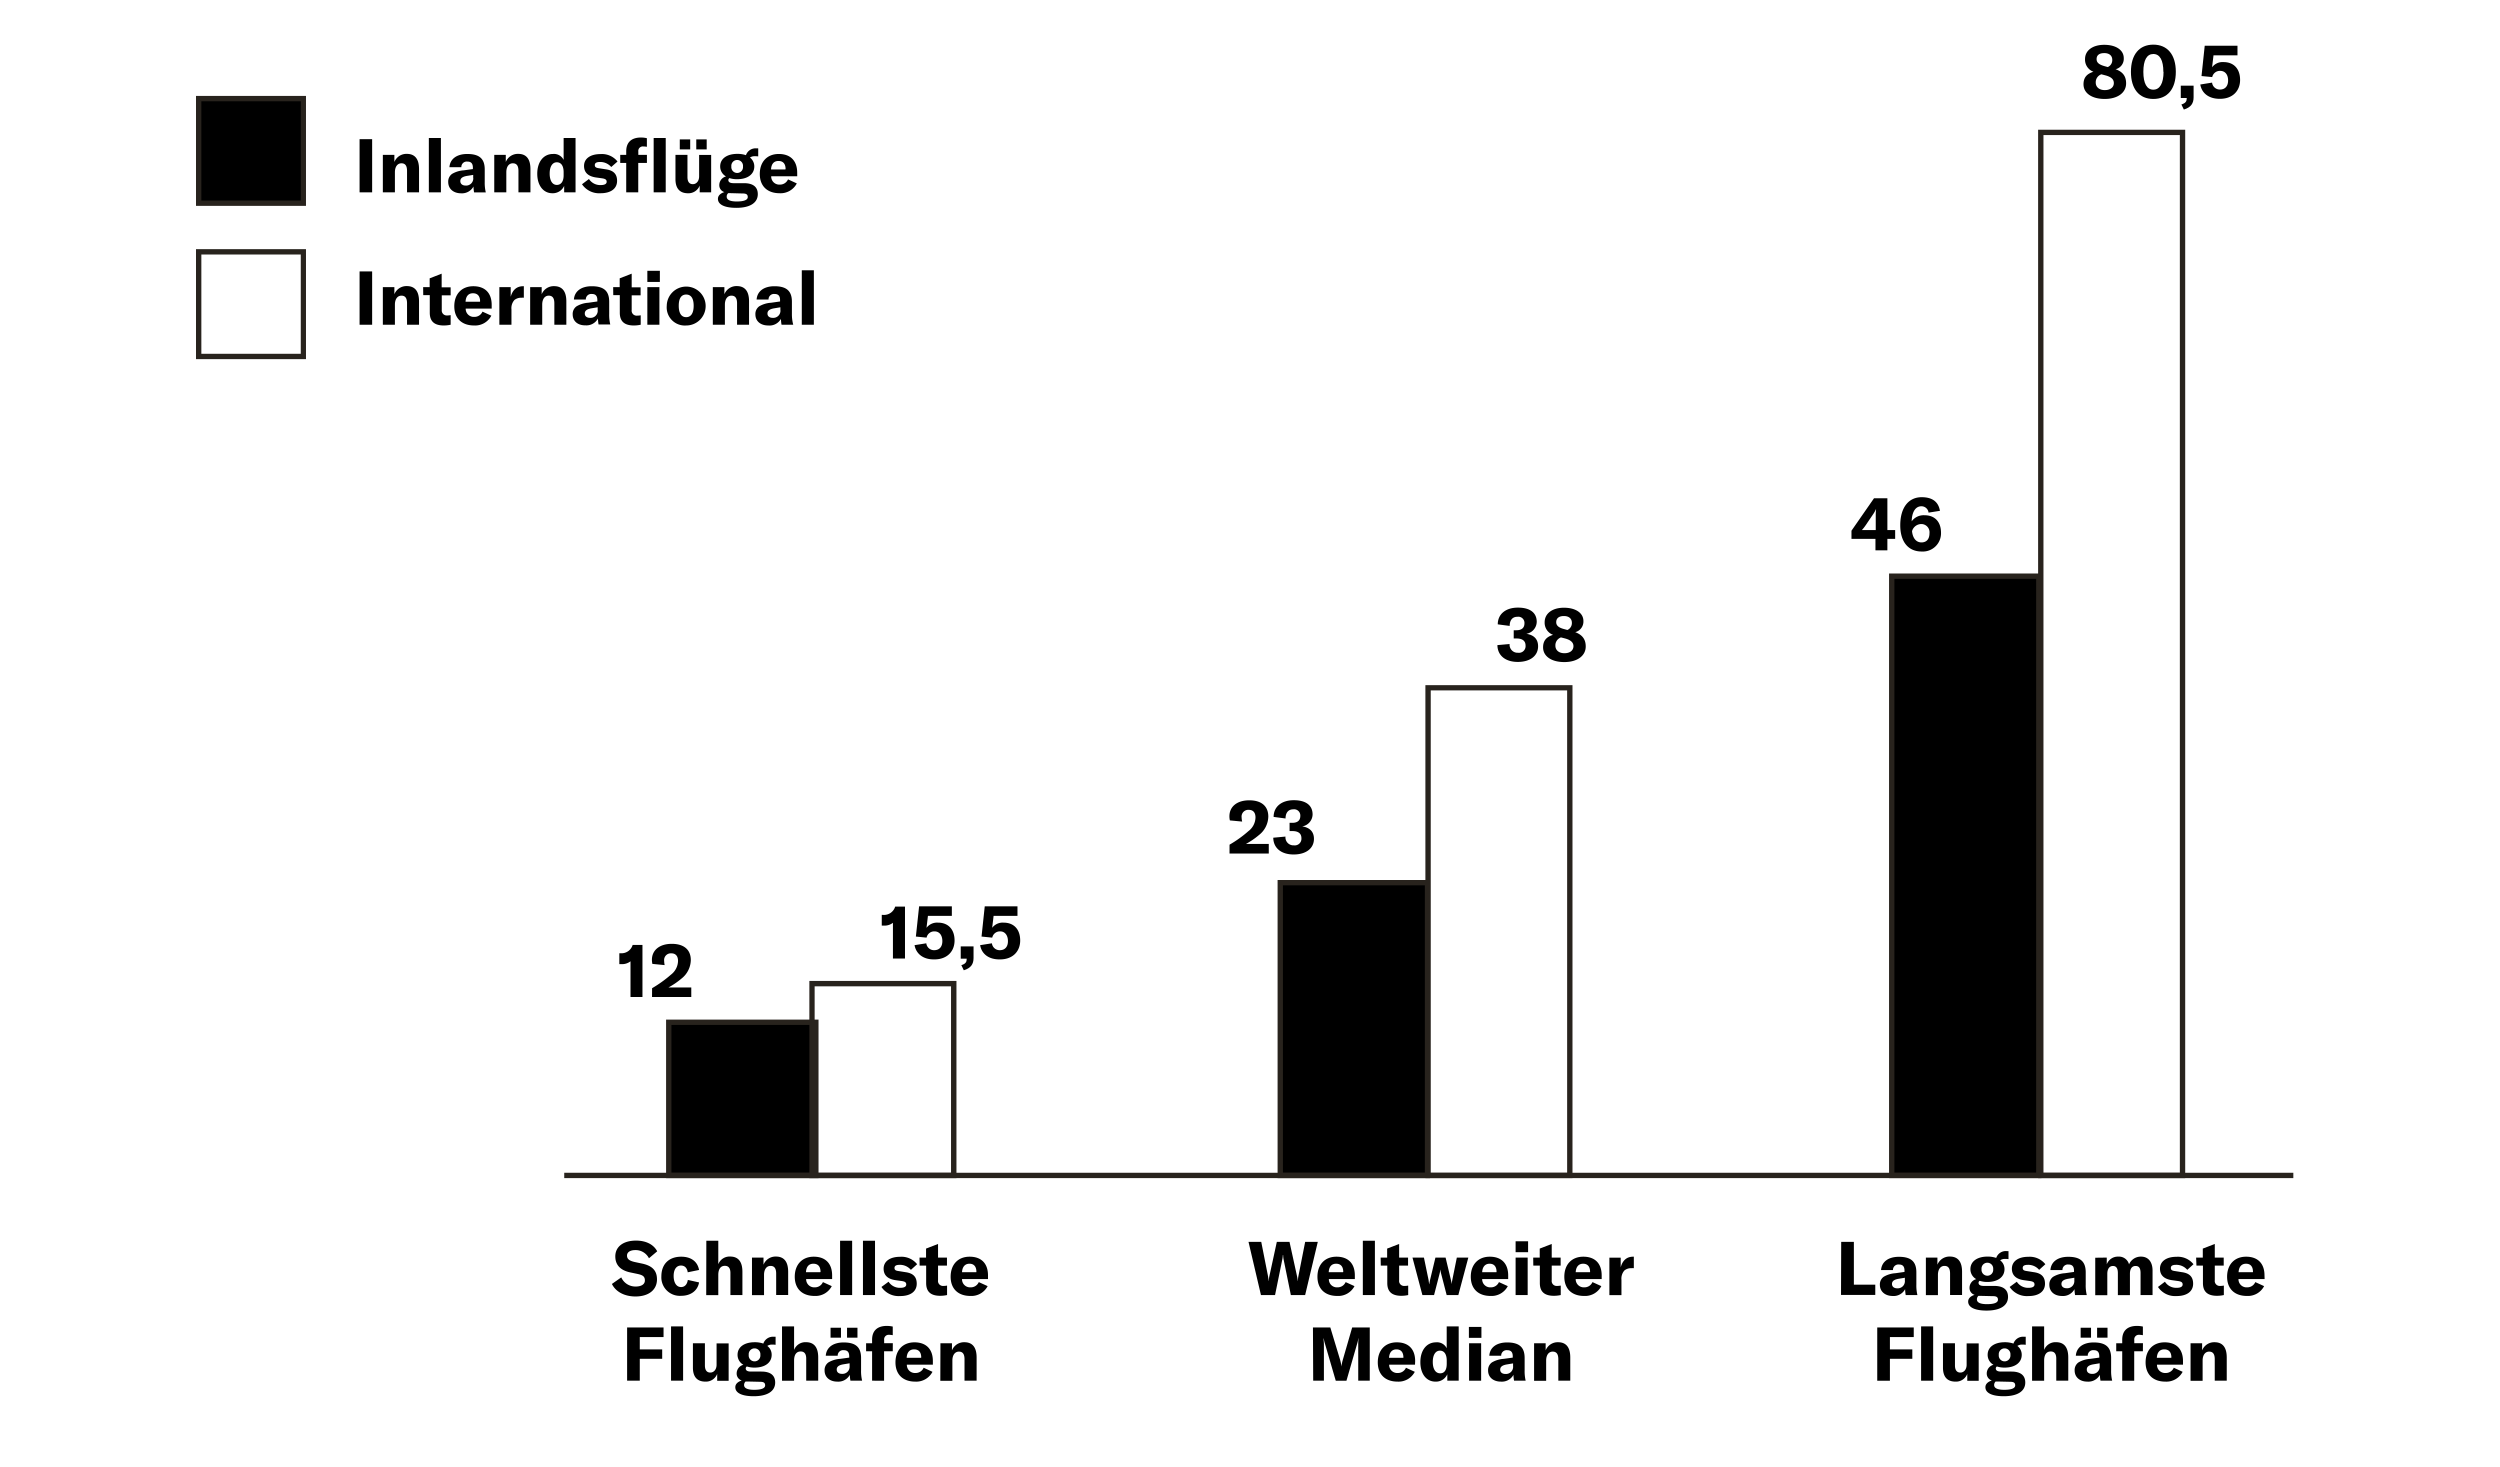 <?xml version="1.0"?>
<svg xmlns="http://www.w3.org/2000/svg" id="Ebene_1" data-name="Ebene 1" viewBox="0 0 700 411" width="600" height="352"><defs><style>.cls-1{fill:#28231d;}</style></defs><title>chart-blacklane-1</title><rect x="187.12" y="286.47" width="41.22" height="42.92"/><path class="cls-1" d="M229.09,330.14H186.37V285.72h42.72Zm-41.22-1.5h39.72V287.22H187.87Z"/><path class="cls-1" d="M267.74,330.14H226.52V274.89h41.22ZM228,328.64h38.22V276.39H228Z"/><path class="cls-1" d="M440.37,330.14H399.15V192h41.22Zm-39.72-1.5h38.22V193.47H400.65Z"/><rect x="358.48" y="247.35" width="41.22" height="82.04"/><path class="cls-1" d="M400.45,330.14H357.73V246.6h42.72Zm-41.22-1.5H399V248.1H359.23Z"/><rect x="529.83" y="161.46" width="41.22" height="167.93"/><path class="cls-1" d="M571.8,330.14H529.08V160.71H571.8Zm-41.22-1.5H570.3V162.21H530.58Z"/><path class="cls-1" d="M612.07,330.14H570.85V36.35h41.22Zm-39.72-1.5h38.22V37.85H572.35Z"/><path d="M176.4,269.38a3.84,3.84,0,0,1-2.54.8h-.59v-3.05h.4A3.25,3.25,0,0,0,177,264.8h2.75v14.59H176.4Z"/><path d="M182.45,276.92a34.4,34.4,0,0,0,5.27-3.78,5,5,0,0,0,2-3.85c0-1.38-.67-2.14-1.89-2.14a1.88,1.88,0,0,0-2,2.1,6.92,6.92,0,0,0,.14,1.2l-3.44-.34a5.52,5.52,0,0,1-.13-1.13c0-2.73,2.15-4.49,5.57-4.49s5.33,1.66,5.33,4.55a6.77,6.77,0,0,1-2.62,5.19,21.65,21.65,0,0,1-3.64,2.48h6.39v2.68h-11Z"/><path d="M344.27,236.7a32.19,32.19,0,0,0,5.27-3.78,4.94,4.94,0,0,0,2-3.84c0-1.39-.67-2.14-1.89-2.14a1.88,1.88,0,0,0-2,2.1,7,7,0,0,0,.15,1.19l-3.44-.33a5,5,0,0,1-.13-1.14c0-2.73,2.14-4.49,5.57-4.49s5.33,1.66,5.33,4.56a6.73,6.73,0,0,1-2.63,5.18,21.13,21.13,0,0,1-3.63,2.48h6.39v2.69h-11Z"/><path d="M356.52,234.75l3.42-.32a2.24,2.24,0,0,0,2.35,2.46,1.87,1.87,0,0,0,2.12-2c0-1.28-.82-2-2.52-2h-.8v-2.31h.76c1.49,0,2.25-.69,2.25-1.93a1.74,1.74,0,0,0-2-1.85c-1.36,0-2.14.95-2.14,2.56l-3.34-.44c0-2.85,2.21-4.68,5.65-4.68s5.27,1.47,5.27,4a3.47,3.47,0,0,1-2.92,3.34c2.14.31,3.3,1.51,3.3,3.48,0,2.69-2.23,4.39-5.69,4.39S356.56,237.67,356.52,234.75Z"/><path d="M528.61,151v3.22h-3.34V151h-6.72v-2.28l6.32-9.1h3.74v8.91h2.18V151Zm-3.17-8.29h-.05a8.14,8.14,0,0,1-.84,1.49l-2.08,3.07a11.33,11.33,0,0,1-1,1.26h3.88v-4.2A15.18,15.18,0,0,1,525.44,142.73Z"/><path d="M543.64,149.28a5.11,5.11,0,0,1-5.42,5.27c-3.75,0-6-2.71-6-7.35,0-4.91,2.29-7.87,6-7.87,3,0,4.7,1.3,5.12,3.82l-3.19.5a2,2,0,0,0-2-1.78c-1.65,0-2.66,1.57-2.73,4.22a4.13,4.13,0,0,1,3.64-1.7C541.92,144.39,543.64,146.26,543.64,149.28Zm-3.23.15a2.31,2.31,0,0,0-2.29-2.58,2.73,2.73,0,0,0-2.6,2c.19,1.95,1.15,3.15,2.64,3.15S540.41,151,540.41,149.43Z"/><path d="M249.94,258.59a3.82,3.82,0,0,1-2.54.79h-.59v-3h.4a3.26,3.26,0,0,0,3.36-2.33h2.75V268.6h-3.38Z"/><path d="M256,264.86l3.29-.52a2.17,2.17,0,0,0,2.21,1.93c1.45,0,2.29-.94,2.29-2.54S263,261,261.59,261a2.18,2.18,0,0,0-2.22,1.75l-3-.3.91-8.48h9.17v2.69h-6.7l-.4,3.34a3.7,3.7,0,0,1,3.22-1.45c2.89,0,4.64,1.91,4.64,5s-2.12,5.3-5.63,5.3C258.53,268.92,256.45,267.38,256,264.86Z"/><path d="M269.11,270.47c1.22-.4,1.51-.88,1.51-1.83v0h-1.68v-3.44h3.59v3.25c0,1.75-.75,2.84-2.73,3.45Z"/><path d="M274.38,264.86l3.3-.52a2.16,2.16,0,0,0,2.2,1.93c1.45,0,2.29-.94,2.29-2.54S281.35,261,280,261a2.19,2.19,0,0,0-2.23,1.75l-3-.3.9-8.48h9.17v2.69h-6.69l-.4,3.34a3.67,3.67,0,0,1,3.21-1.45c2.9,0,4.64,1.91,4.64,5s-2.12,5.3-5.63,5.3C276.88,268.92,274.8,267.38,274.38,264.86Z"/><path d="M171.19,359.8l2.62-1.84a4.33,4.33,0,0,0,4.06,2.56c1.42,0,2.56-.53,2.56-1.7s-.65-1.53-2.17-1.85l-2-.42c-2.6-.57-4.12-2-4.12-4.47,0-2.73,2.23-4.43,5.82-4.43,2.65,0,4.87,1,5.92,3l-2.31,1.95a4.17,4.17,0,0,0-3.84-2.29c-1.41,0-2.31.59-2.31,1.53s.59,1.45,2.16,1.81l2.16.46c2.65.59,4.08,1.85,4.08,4.41,0,2.84-2.19,4.79-6.09,4.79C174.53,363.27,172.22,361.9,171.19,359.8Z"/><path d="M185.05,357.66c0-3.42,2.12-5.5,5.56-5.5,2.75,0,4.58,1.35,5,3.72l-3.17.65c-.19-1.24-.86-1.89-1.89-1.89-1.28,0-2.06,1.09-2.06,2.92s.76,3.11,2.08,3.11c1,0,1.7-.7,1.89-2l3.15.7c-.38,2.3-2.33,3.75-5,3.75A5.18,5.18,0,0,1,185.05,357.66Z"/><path d="M197.65,347.69H201v6.59a3.38,3.38,0,0,1,3.34-2.16c2.26,0,3.42,1.45,3.42,4.26v6.53h-3.36v-6.19c0-1.34-.53-2-1.55-2-1.2,0-1.85.91-1.85,2.56v5.65h-3.38Z"/><path d="M210.44,352.41h3.23v2a3.64,3.64,0,0,1,3.49-2.29c2.26,0,3.42,1.45,3.42,4.26v6.51h-3.36v-6c0-1.45-.51-2.15-1.58-2.15s-1.82.91-1.82,2.52v5.67h-3.38Z"/><path d="M232.9,358.42h-7.28a2.26,2.26,0,0,0,2.41,2.33,2.43,2.43,0,0,0,2.29-1.47l2.48,1.13a5.13,5.13,0,0,1-4.81,2.75c-3.46,0-5.56-2-5.56-5.39s2.06-5.61,5.33-5.61,5.14,1.91,5.14,5.25Zm-3.25-2c0-1.49-.69-2.29-2-2.29s-2,.88-2.08,2.37h4Z"/><path d="M238.51,362.91h-3.38V347.69h3.38Z"/><path d="M244.92,362.91h-3.38V347.69h3.38Z"/><path d="M246.72,360.64l2-1.47a3.71,3.71,0,0,0,3.31,1.71c1.1,0,1.64-.34,1.64-.93s-.33-.86-1.49-1l-1.51-.21c-2.27-.33-3.34-1.45-3.34-3.23,0-2,1.72-3.32,4.62-3.32a5.6,5.6,0,0,1,4.77,2.08l-1.75,1.58a4,4,0,0,0-3.12-1.41c-1,0-1.47.27-1.47.86s.31.78,1.23.9l1.87.3c2.25.31,3.13,1.42,3.13,3.23,0,2.14-1.7,3.46-4.64,3.46A5.79,5.79,0,0,1,246.72,360.64Z"/><path d="M257.39,352.41h1.83v-2.52l3.36-1.3v3.82h2.5v2.25h-2.5v4.09a1.39,1.39,0,0,0,1.53,1.6,4.67,4.67,0,0,0,1-.1v2.66a9.48,9.48,0,0,1-1.91.21c-2.8,0-3.95-1.28-3.95-3.57v-4.89h-1.83Z"/><path d="M276.58,358.42H269.3a2.26,2.26,0,0,0,2.41,2.33,2.43,2.43,0,0,0,2.29-1.47l2.48,1.13a5.14,5.14,0,0,1-4.81,2.75c-3.46,0-5.56-2-5.56-5.39s2.05-5.61,5.33-5.61,5.14,1.91,5.14,5.25Zm-3.25-2c0-1.49-.69-2.29-1.95-2.29s-2,.88-2.08,2.37h4Z"/><path d="M179,374.69v3.45h6.28v2.64H179v6.13h-3.55V372h10.21v2.68Z"/><path d="M191.14,386.91h-3.38V371.69h3.38Z"/><path d="M193.89,383.22v-6.8h3.36v6.21c0,1.3.52,2,1.51,2s1.76-.86,1.76-2.18v-6h3.38v10.49h-3.21V385a3.37,3.37,0,0,1-3.27,2.17C194.94,387.17,193.89,385.68,193.89,383.22Z"/><path d="M216.1,376.79a2.26,2.26,0,0,0-1.36.38,3.08,3.08,0,0,1,1.22,2.5c0,2.14-1.83,3.57-4.79,3.57a6.77,6.77,0,0,1-2.16-.32.66.66,0,0,0-.32.57c0,.53.44.86,1.45.86h2.94c2.56,0,3.86,1.07,3.86,3.07,0,2.39-2.1,3.84-6,3.84-3.49,0-5.17-1-5.17-2.52,0-.84.61-1.51,1.81-1.89a2,2,0,0,1-1.43-2,2.51,2.51,0,0,1,1.89-2.4,3.16,3.16,0,0,1-1.64-2.81c0-2.12,1.85-3.51,4.81-3.51a7,7,0,0,1,2.41.38,2.86,2.86,0,0,1,3-1.91,3.39,3.39,0,0,1,.44,0v2.25A5.77,5.77,0,0,0,216.1,376.79Zm-6.69,10.35c-.28,0-.53,0-.76,0a1.32,1.32,0,0,0-.42,1c0,.92,1.07,1.32,2.81,1.32,2.19,0,3.09-.48,3.09-1.24s-.46-1-1.41-1Zm3.38-7.47a1.64,1.64,0,1,0-3.26,0,1.64,1.64,0,1,0,3.26,0Z"/><path d="M218.86,371.69h3.38v6.6a3.39,3.39,0,0,1,3.34-2.17c2.26,0,3.42,1.45,3.42,4.26v6.53h-3.36v-6.19c0-1.34-.53-2-1.55-2-1.2,0-1.85.9-1.85,2.56v5.64h-3.38Z"/><path d="M230.79,384.06a2.6,2.6,0,0,1,1.07-2.27,7.41,7.41,0,0,1,3.29-1l2.54-.35v-.36c0-1.2-.5-1.72-1.55-1.72a1.51,1.51,0,0,0-1.68,1.55h-3.34c.17-2.33,2.06-3.72,5-3.72,3.38,0,4.89,1.33,4.89,4.35V384a11.29,11.29,0,0,0,.3,2.91h-3.28a10.45,10.45,0,0,1-.17-1.65,3.67,3.67,0,0,1-3.5,1.91C232.23,387.17,230.79,385.93,230.79,384.06Zm1.67-12h2.92v2.79h-2.92Zm5.34,10.81v-.84l-1.81.3c-1.24.23-1.8.67-1.8,1.45s.58,1.21,1.47,1.21A2,2,0,0,0,237.8,382.9Zm-.72-10.81H240v2.79h-2.92Z"/><path d="M249.89,378.66h-2.43v8.25H244.1v-8.25h-1.68v-2.24h1.68v-1c0-2.5,1.45-3.86,4.11-3.86a7.53,7.53,0,0,1,1.68.18v2.42a6.34,6.34,0,0,0-1-.11,1.28,1.28,0,0,0-1.41,1.45v.91h2.43Z"/><path d="M261.13,382.42h-7.29a2.26,2.26,0,0,0,2.42,2.33,2.43,2.43,0,0,0,2.29-1.47l2.47,1.14a5.12,5.12,0,0,1-4.8,2.75c-3.47,0-5.57-2-5.57-5.4s2.06-5.61,5.33-5.61,5.15,1.91,5.15,5.25Zm-3.26-2c0-1.49-.69-2.29-2-2.29s-2,.88-2.08,2.37h4Z"/><path d="M263.25,376.42h3.23v2a3.64,3.64,0,0,1,3.49-2.29c2.27,0,3.42,1.45,3.42,4.27v6.5H270v-6c0-1.45-.5-2.14-1.57-2.14s-1.83.9-1.83,2.52v5.66h-3.38Z"/><path d="M349.58,348h3.57l1.91,9.68a8.31,8.31,0,0,1,.13,1.24h.06a7.48,7.48,0,0,1,.17-1.24l2.1-9.68h3.55l2.12,9.68a7.48,7.48,0,0,1,.17,1.24h.06a8.31,8.31,0,0,1,.13-1.24l1.91-9.68H369l-3.55,14.91h-4l-2.06-10.12a8.63,8.63,0,0,1-.1-1.09h-.09a8.44,8.44,0,0,1-.12,1.09l-2.06,10.12h-3.95Z"/><path d="M379.38,358.42H372.1a2.25,2.25,0,0,0,2.41,2.33,2.43,2.43,0,0,0,2.29-1.47l2.48,1.13a5.14,5.14,0,0,1-4.81,2.75c-3.47,0-5.57-2-5.57-5.39s2.06-5.61,5.34-5.61,5.14,1.91,5.14,5.25Zm-3.25-2c0-1.49-.7-2.29-2-2.29s-2,.88-2.07,2.37h4Z"/><path d="M385,362.91h-3.38V347.69H385Z"/><path d="M386.61,352.41h1.82v-2.52l3.36-1.3v3.82h2.5v2.25h-2.5v4.09a1.4,1.4,0,0,0,1.54,1.6,4.57,4.57,0,0,0,1-.1v2.66a9.4,9.4,0,0,1-1.91.21c-2.79,0-3.95-1.28-3.95-3.57v-4.89h-1.82Z"/><path d="M395.53,352.41h3.21l1.33,6.43c0,.29.1.65.14,1h.05a6.9,6.9,0,0,1,.16-1l1.54-6.43h2.85l1.53,6.43a8.48,8.48,0,0,1,.17,1h0c.05-.36.09-.72.15-1l1.3-6.43h3.22l-2.8,10.5h-3.27l-1.6-6.19a4.72,4.72,0,0,1-.14-.88h-.05a7.28,7.28,0,0,1-.14.88l-1.6,6.19h-3.27Z"/><path d="M422.35,358.42h-7.29a2.26,2.26,0,0,0,2.42,2.33,2.42,2.42,0,0,0,2.28-1.47l2.48,1.13a5.13,5.13,0,0,1-4.81,2.75c-3.46,0-5.56-2-5.56-5.39s2.06-5.61,5.33-5.61,5.15,1.91,5.15,5.25Zm-3.26-2c0-1.49-.69-2.29-1.95-2.29s-2,.88-2.08,2.37h4Z"/><path d="M424.43,347.84h3.5v3.06h-3.5Zm0,4.57h3.38v10.5h-3.38Z"/><path d="M429.36,352.41h1.83v-2.52l3.36-1.3v3.82h2.5v2.25h-2.5v4.09a1.39,1.39,0,0,0,1.53,1.6,4.67,4.67,0,0,0,1-.1v2.66a9.4,9.4,0,0,1-1.91.21c-2.8,0-3.95-1.28-3.95-3.57v-4.89h-1.83Z"/><path d="M448.55,358.42h-7.28a2.26,2.26,0,0,0,2.41,2.33,2.43,2.43,0,0,0,2.29-1.47l2.48,1.13a5.13,5.13,0,0,1-4.81,2.75c-3.46,0-5.56-2-5.56-5.39s2.05-5.61,5.33-5.61,5.14,1.91,5.14,5.25Zm-3.25-2c0-1.49-.69-2.29-1.95-2.29s-2,.88-2.08,2.37h4Z"/><path d="M457.35,352.16h.21v3.22a4.09,4.09,0,0,0-.63,0,3,3,0,0,0-2,.63,3.47,3.47,0,0,0-.84,2.65v4.28h-3.38v-10.5h3.17v2.71C454.39,353.23,455.55,352.16,457.35,352.16Z"/><path d="M367.64,372h4.87l2.76,9.13a10.91,10.91,0,0,1,.35,1.81h0a12.19,12.19,0,0,1,.38-1.85l2.63-9.09h4.93v14.9h-3.23V376.75a15.87,15.87,0,0,1,.08-1.68h-.06a8,8,0,0,1-.32,1.45l-3,10.39h-3L371,376.52a6.66,6.66,0,0,1-.31-1.43h-.07c0,.51.09,1.07.09,1.66v10.16h-3Z"/><path d="M396.24,382.42H389a2.25,2.25,0,0,0,2.41,2.33,2.43,2.43,0,0,0,2.29-1.47l2.48,1.14a5.14,5.14,0,0,1-4.81,2.75c-3.46,0-5.56-2-5.56-5.4s2.05-5.61,5.33-5.61,5.14,1.91,5.14,5.25Zm-3.25-2c0-1.49-.69-2.29-1.95-2.29s-2,.88-2.08,2.37h4Z"/><path d="M397.74,381.71c0-3.34,1.76-5.55,4.38-5.55a3,3,0,0,1,3,1.66v-6.13h3.36v15.22h-3.19v-1.8a3.46,3.46,0,0,1-3.31,2.06C399.42,387.17,397.74,385,397.74,381.71Zm7.39.46v-.9c0-1.79-.72-2.78-1.91-2.78s-2,1.14-2,3.15.78,3.2,2.06,3.2S405.13,383.81,405.13,382.17Z"/><path d="M411.34,371.84h3.51v3.06h-3.51Zm.05,4.58h3.38v10.49h-3.38Z"/><path d="M416.72,384.06a2.62,2.62,0,0,1,1.07-2.27,7.42,7.42,0,0,1,3.3-1l2.54-.35v-.36c0-1.2-.51-1.72-1.56-1.72a1.51,1.51,0,0,0-1.68,1.55h-3.33c.16-2.33,2.05-3.72,5-3.72,3.38,0,4.9,1.33,4.9,4.35V384a11.37,11.37,0,0,0,.29,2.91H424a9.39,9.39,0,0,1-.17-1.65,3.69,3.69,0,0,1-3.51,1.91C418.17,387.17,416.72,385.93,416.72,384.06Zm7-1.16v-.84l-1.8.3c-1.24.23-1.81.67-1.81,1.45s.59,1.21,1.47,1.21A2,2,0,0,0,423.73,382.9Z"/><path d="M429.61,376.42h3.24v2a3.63,3.63,0,0,1,3.48-2.29c2.27,0,3.42,1.45,3.42,4.27v6.5H436.4v-6c0-1.45-.51-2.14-1.58-2.14s-1.83.9-1.83,2.52v5.66h-3.38Z"/><path d="M100.48,53.9V39H104V53.9Z"/><path d="M107,43.4h3.23v2a3.64,3.64,0,0,1,3.49-2.28c2.27,0,3.42,1.44,3.42,4.26V53.9h-3.36v-6c0-1.45-.5-2.14-1.57-2.14s-1.83.9-1.83,2.52V53.9H107Z"/><path d="M123.27,53.9h-3.38V38.67h3.38Z"/><path d="M125.32,51a2.62,2.62,0,0,1,1.08-2.27,7.41,7.41,0,0,1,3.29-1l2.54-.35V47c0-1.2-.5-1.72-1.55-1.72A1.51,1.51,0,0,0,129,46.86h-3.34c.17-2.33,2.06-3.71,5-3.71,3.38,0,4.89,1.32,4.89,4.34V51a11.33,11.33,0,0,0,.3,2.92h-3.28a9.51,9.51,0,0,1-.17-1.66,3.67,3.67,0,0,1-3.5,1.91C126.77,54.15,125.32,52.91,125.32,51Zm7-1.15v-.84l-1.81.29c-1.24.23-1.8.67-1.8,1.45S129.31,52,130.2,52A2,2,0,0,0,132.34,49.89Z"/><path d="M138.22,43.4h3.23v2a3.64,3.64,0,0,1,3.49-2.28c2.26,0,3.42,1.44,3.42,4.26V53.9H145v-6c0-1.45-.5-2.14-1.58-2.14s-1.82.9-1.82,2.52V53.9h-3.38Z"/><path d="M150.27,48.69c0-3.34,1.77-5.54,4.39-5.54a3,3,0,0,1,3,1.66V38.67H161V53.9h-3.19V52.09a3.48,3.48,0,0,1-3.32,2.06C152,54.15,150.27,52,150.27,48.69Zm7.39.46v-.9c0-1.79-.71-2.77-1.91-2.77s-2,1.13-2,3.15.77,3.19,2,3.19S157.66,50.79,157.66,49.15Z"/><path d="M162.81,51.63l1.95-1.47a3.74,3.74,0,0,0,3.32,1.7c1.09,0,1.64-.34,1.64-.92s-.34-.86-1.49-1l-1.52-.21c-2.26-.34-3.33-1.45-3.33-3.24,0-2,1.72-3.31,4.61-3.31a5.56,5.56,0,0,1,4.77,2.08L171,46.8a4.06,4.06,0,0,0-3.13-1.41c-1,0-1.47.28-1.47.86s.31.78,1.24.91l1.87.29c2.24.32,3.13,1.43,3.13,3.23,0,2.15-1.7,3.47-4.64,3.47A5.79,5.79,0,0,1,162.81,51.63Z"/><path d="M181,45.65h-2.43V53.9H175.2V45.65h-1.68V43.4h1.68v-1c0-2.5,1.45-3.86,4.11-3.86a7,7,0,0,1,1.68.19v2.41a6.29,6.29,0,0,0-1-.1,1.27,1.27,0,0,0-1.4,1.45v.9H181Zm5.27,8.25h-3.38V38.67h3.38Z"/><path d="M189,50.2V43.4h3.36v6.21c0,1.31.52,2,1.51,2s1.76-.86,1.76-2.19v-6H199V53.9h-3.21V52a3.39,3.39,0,0,1-3.28,2.16C190.07,54.15,189,52.66,189,50.2Zm1.21-11.13h2.92v2.8h-2.92Zm4.62,0h2.92v2.8h-2.92Z"/><path d="M211.23,43.78a2.24,2.24,0,0,0-1.36.37,3.11,3.11,0,0,1,1.22,2.5c0,2.14-1.83,3.57-4.79,3.57a6.78,6.78,0,0,1-2.16-.31.63.63,0,0,0-.32.56c0,.53.44.86,1.45.86h2.94c2.56,0,3.86,1.08,3.86,3.07,0,2.39-2.1,3.84-6,3.84-3.49,0-5.17-1-5.17-2.52,0-.84.61-1.51,1.81-1.89a2,2,0,0,1-1.43-2,2.51,2.51,0,0,1,1.89-2.39,3.17,3.17,0,0,1-1.64-2.82c0-2.12,1.85-3.5,4.81-3.5a7.06,7.06,0,0,1,2.41.37,2.86,2.86,0,0,1,3-1.91,3.47,3.47,0,0,1,.44,0v2.25A5.71,5.71,0,0,0,211.23,43.78Zm-6.7,10.35c-.27,0-.52,0-.75,0a1.25,1.25,0,0,0-.42,1c0,.93,1.07,1.33,2.81,1.33,2.19,0,3.09-.49,3.09-1.24s-.46-1-1.41-1Zm3.39-7.48a1.64,1.64,0,1,0-3.26,0,1.64,1.64,0,1,0,3.26,0Z"/><path d="M223.12,49.4h-7.29a2.26,2.26,0,0,0,2.42,2.33,2.43,2.43,0,0,0,2.29-1.47L223,51.4a5.12,5.12,0,0,1-4.8,2.75c-3.47,0-5.57-2-5.57-5.4s2.06-5.6,5.33-5.6,5.15,1.91,5.15,5.25Zm-3.26-2c0-1.49-.69-2.29-2-2.29s-2,.88-2.08,2.37h4Z"/><path d="M100.48,91V76.06H104V91Z"/><path d="M107,80.46h3.23v2a3.64,3.64,0,0,1,3.49-2.29c2.27,0,3.42,1.45,3.42,4.26V91h-3.36v-6c0-1.45-.5-2.15-1.57-2.15s-1.83.91-1.83,2.52V91H107Z"/><path d="M118.29,80.46h1.83V78l3.36-1.31v3.82H126v2.25h-2.49v4.1A1.39,1.39,0,0,0,125,88.4a4.49,4.49,0,0,0,1-.1V91a9.33,9.33,0,0,1-1.91.21c-2.79,0-3.94-1.28-3.94-3.57V82.71h-1.83Z"/><path d="M137.5,86.47h-7.28a2.25,2.25,0,0,0,2.41,2.33,2.43,2.43,0,0,0,2.29-1.47l2.48,1.13a5.12,5.12,0,0,1-4.81,2.75c-3.47,0-5.57-2-5.57-5.39s2.06-5.61,5.34-5.61,5.14,1.91,5.14,5.25Zm-3.25-2c0-1.49-.7-2.29-2-2.29s-2,.88-2.07,2.37h4Z"/><path d="M146.3,80.21h.21v3.22a4.16,4.16,0,0,0-.63,0,3.06,3.06,0,0,0-2,.63,3.43,3.43,0,0,0-.84,2.65V91h-3.39V80.46h3.18v2.71C143.34,81.28,144.5,80.21,146.3,80.21Z"/><path d="M148.28,80.46h3.23v2A3.64,3.64,0,0,1,155,80.19c2.26,0,3.42,1.45,3.42,4.26V91h-3.36v-6c0-1.45-.51-2.15-1.58-2.15s-1.82.91-1.82,2.52V91h-3.38Z"/><path d="M160.2,88.11a2.61,2.61,0,0,1,1.08-2.27,7.41,7.41,0,0,1,3.29-1l2.54-.36V84.1c0-1.2-.5-1.72-1.55-1.72a1.51,1.51,0,0,0-1.68,1.55h-3.34c.17-2.33,2.06-3.72,5-3.72,3.38,0,4.89,1.33,4.89,4.35V88a11.33,11.33,0,0,0,.3,2.92h-3.28a10.46,10.46,0,0,1-.17-1.66,3.66,3.66,0,0,1-3.5,1.91C161.65,91.21,160.2,90,160.2,88.11Zm7-1.16v-.84l-1.81.3c-1.24.23-1.8.67-1.8,1.45s.58,1.21,1.47,1.21A2,2,0,0,0,167.22,87Z"/><path d="M171.54,80.46h1.83V78l3.36-1.31v3.82h2.5v2.25h-2.5v4.1a1.39,1.39,0,0,0,1.53,1.59,4.67,4.67,0,0,0,1-.1V91a9.4,9.4,0,0,1-1.91.21c-2.79,0-3.95-1.28-3.95-3.57V82.71h-1.83Z"/><path d="M181.12,75.89h3.51V79h-3.51Zm0,4.57h3.38V91h-3.38Z"/><path d="M186.56,85.69A5.45,5.45,0,1,1,192,91.21,5.08,5.08,0,0,1,186.56,85.69Zm7.54,0c0-2.16-.78-3.15-2.1-3.15s-2.08,1-2.08,3.15.78,3.19,2.08,3.19S194.1,87.83,194.1,85.69Z"/><path d="M199.47,80.46h3.24v2a3.63,3.63,0,0,1,3.48-2.29c2.27,0,3.43,1.45,3.43,4.26V91h-3.36v-6c0-1.45-.51-2.15-1.58-2.15s-1.83.91-1.83,2.52V91h-3.38Z"/><path d="M211.4,88.11a2.62,2.62,0,0,1,1.07-2.27,7.46,7.46,0,0,1,3.3-1l2.54-.36V84.1c0-1.2-.5-1.72-1.55-1.72a1.51,1.51,0,0,0-1.68,1.55h-3.34c.17-2.33,2.06-3.72,5-3.72,3.38,0,4.89,1.33,4.89,4.35V88A11.41,11.41,0,0,0,222,91h-3.27a9.41,9.41,0,0,1-.17-1.66A3.66,3.66,0,0,1,215,91.21C212.85,91.21,211.4,90,211.4,88.11Zm7-1.16v-.84l-1.81.3c-1.24.23-1.81.67-1.81,1.45s.59,1.21,1.47,1.21A2,2,0,0,0,218.42,87Z"/><path d="M227.78,91H224.4V75.74h3.38Z"/><path d="M515.67,348h3.55v12h6v2.87h-9.6Z"/><path d="M526.51,360.06a2.6,2.6,0,0,1,1.07-2.27,7.41,7.41,0,0,1,3.29-1l2.54-.36v-.35c0-1.2-.5-1.73-1.55-1.73a1.51,1.51,0,0,0-1.68,1.56h-3.34c.17-2.33,2.06-3.72,5-3.72,3.38,0,4.89,1.32,4.89,4.35V360a11.33,11.33,0,0,0,.3,2.92h-3.28a11.78,11.78,0,0,1-.17-1.66,3.65,3.65,0,0,1-3.5,1.91C528,363.16,526.51,361.93,526.51,360.06Zm7-1.16v-.84l-1.81.3c-1.24.23-1.8.67-1.8,1.44s.59,1.22,1.47,1.22A2,2,0,0,0,533.52,358.9Z"/><path d="M539.4,352.41h3.23v2a3.64,3.64,0,0,1,3.49-2.29c2.27,0,3.42,1.45,3.42,4.26v6.51h-3.36v-6c0-1.45-.5-2.15-1.57-2.15s-1.83.91-1.83,2.52v5.67H539.4Z"/><path d="M561.58,352.79a2.27,2.27,0,0,0-1.37.38,3.08,3.08,0,0,1,1.22,2.5c0,2.14-1.83,3.57-4.79,3.57a6.77,6.77,0,0,1-2.16-.32.66.66,0,0,0-.32.57c0,.52.44.86,1.45.86h2.94c2.56,0,3.87,1.07,3.87,3.07,0,2.39-2.1,3.84-6,3.84-3.49,0-5.17-1-5.17-2.52,0-.84.61-1.51,1.81-1.89a2,2,0,0,1-1.43-2,2.51,2.51,0,0,1,1.89-2.4,3.16,3.16,0,0,1-1.64-2.81c0-2.12,1.85-3.51,4.81-3.51a7.15,7.15,0,0,1,2.42.38,2.83,2.83,0,0,1,3-1.91,3.39,3.39,0,0,1,.44,0v2.25A4.88,4.88,0,0,0,561.58,352.79Zm-6.7,10.35c-.28,0-.53,0-.76,0a1.3,1.3,0,0,0-.42,1c0,.92,1.07,1.32,2.82,1.32,2.18,0,3.08-.48,3.08-1.24s-.46-1-1.4-1Zm3.38-7.47a1.64,1.64,0,1,0-3.26,0,1.64,1.64,0,1,0,3.26,0Z"/><path d="M562.88,360.64l2-1.47a3.72,3.72,0,0,0,3.32,1.71c1.09,0,1.64-.34,1.64-.93s-.34-.86-1.49-1l-1.52-.21c-2.26-.33-3.33-1.45-3.33-3.23,0-2,1.72-3.32,4.61-3.32a5.59,5.59,0,0,1,4.77,2.08l-1.74,1.58a4,4,0,0,0-3.13-1.41c-1,0-1.47.27-1.47.86s.31.78,1.24.9l1.87.3c2.24.31,3.13,1.42,3.13,3.23,0,2.14-1.7,3.46-4.64,3.46A5.79,5.79,0,0,1,562.88,360.64Z"/><path d="M574,360.06a2.6,2.6,0,0,1,1.07-2.27,7.41,7.41,0,0,1,3.29-1l2.55-.36v-.35c0-1.2-.51-1.73-1.56-1.73a1.51,1.51,0,0,0-1.68,1.56H574.3c.17-2.33,2.06-3.72,5-3.72,3.38,0,4.89,1.32,4.89,4.35V360a11.33,11.33,0,0,0,.3,2.92h-3.28a11.78,11.78,0,0,1-.17-1.66,3.65,3.65,0,0,1-3.5,1.91C575.42,363.16,574,361.93,574,360.06Zm7-1.16v-.84l-1.81.3c-1.23.23-1.8.67-1.8,1.44S578,361,578.84,361A2,2,0,0,0,581,358.9Z"/><path d="M590.09,352.41v1.89a3.31,3.31,0,0,1,3.24-2.16,2.9,2.9,0,0,1,3,2.18,3.57,3.57,0,0,1,3.36-2.18c2,0,3.23,1.45,3.23,3.91v6.86h-3.36v-6.15c0-1.41-.44-2-1.41-2s-1.57.76-1.57,2.17v6H593.2v-6.17c0-1.36-.46-2-1.39-2s-1.57.78-1.57,2.19v6h-3.38v-10.5Z"/><path d="M604.44,360.64l1.95-1.47a3.71,3.71,0,0,0,3.32,1.71c1.09,0,1.64-.34,1.64-.93s-.34-.86-1.5-1l-1.51-.21c-2.26-.33-3.34-1.45-3.34-3.23,0-2,1.73-3.32,4.62-3.32a5.6,5.6,0,0,1,4.77,2.08l-1.74,1.58a4,4,0,0,0-3.13-1.41c-1,0-1.47.27-1.47.86s.31.78,1.24.9l1.87.3c2.24.31,3.13,1.42,3.13,3.23,0,2.14-1.71,3.46-4.65,3.46A5.77,5.77,0,0,1,604.44,360.64Z"/><path d="M615.13,352.41H617v-2.52l3.36-1.3v3.82h2.5v2.25h-2.5v4.09a1.4,1.4,0,0,0,1.54,1.6,4.57,4.57,0,0,0,1-.1v2.66a9.4,9.4,0,0,1-1.91.21c-2.79,0-3.95-1.28-3.95-3.57v-4.89h-1.82Z"/><path d="M634.32,358.42H627a2.26,2.26,0,0,0,2.42,2.33,2.43,2.43,0,0,0,2.29-1.47l2.47,1.13a5.12,5.12,0,0,1-4.8,2.75c-3.47,0-5.57-2-5.57-5.39s2.06-5.61,5.33-5.61,5.15,1.91,5.15,5.25Zm-3.26-2c0-1.49-.69-2.29-1.95-2.29s-2,.88-2.08,2.37h4Z"/><path d="M529.32,374.69v3.45h6.28v2.64h-6.28v6.13h-3.55V372H536v2.68Z"/><path d="M541.44,386.91h-3.38V371.69h3.38Z"/><path d="M544.19,383.22v-6.8h3.36v6.21c0,1.3.52,2,1.51,2s1.76-.86,1.76-2.18v-6h3.38v10.49H551V385a3.37,3.37,0,0,1-3.27,2.17C545.24,387.17,544.19,385.68,544.19,383.22Z"/><path d="M566.41,376.79a2.27,2.27,0,0,0-1.37.38,3.08,3.08,0,0,1,1.22,2.5c0,2.14-1.83,3.57-4.79,3.57a6.77,6.77,0,0,1-2.16-.32.66.66,0,0,0-.32.57c0,.53.44.86,1.45.86h2.94c2.56,0,3.87,1.07,3.87,3.07,0,2.39-2.1,3.84-6,3.84-3.49,0-5.17-1-5.17-2.52,0-.84.61-1.51,1.81-1.89a2,2,0,0,1-1.43-2,2.51,2.51,0,0,1,1.89-2.4,3.16,3.16,0,0,1-1.64-2.81c0-2.12,1.85-3.51,4.81-3.51a7.15,7.15,0,0,1,2.42.38,2.84,2.84,0,0,1,3-1.91,3.39,3.39,0,0,1,.44,0v2.25A5.77,5.77,0,0,0,566.41,376.79Zm-6.7,10.35c-.28,0-.53,0-.76,0a1.32,1.32,0,0,0-.42,1c0,.92,1.07,1.32,2.82,1.32,2.18,0,3.08-.48,3.08-1.24s-.46-1-1.4-1Zm3.38-7.47a1.64,1.64,0,1,0-3.26,0,1.64,1.64,0,1,0,3.26,0Z"/><path d="M569.16,371.69h3.38v6.6a3.39,3.39,0,0,1,3.34-2.17c2.26,0,3.42,1.45,3.42,4.26v6.53h-3.36v-6.19c0-1.34-.52-2-1.55-2-1.2,0-1.85.9-1.85,2.56v5.64h-3.38Z"/><path d="M581.09,384.06a2.6,2.6,0,0,1,1.07-2.27,7.41,7.41,0,0,1,3.29-1l2.54-.35v-.36c0-1.2-.5-1.72-1.55-1.72a1.51,1.51,0,0,0-1.68,1.55h-3.34c.17-2.33,2.06-3.72,5-3.72,3.38,0,4.89,1.33,4.89,4.35V384a11.29,11.29,0,0,0,.3,2.91h-3.28a10.45,10.45,0,0,1-.17-1.65,3.67,3.67,0,0,1-3.5,1.91C582.54,387.17,581.09,385.93,581.09,384.06Zm1.68-12h2.91v2.79h-2.91Zm5.33,10.81v-.84l-1.81.3c-1.24.23-1.8.67-1.8,1.45S585.08,385,586,385A2,2,0,0,0,588.1,382.9Zm-.72-10.81h2.92v2.79h-2.92Z"/><path d="M600.21,378.66h-2.43v8.25h-3.36v-8.25h-1.68v-2.24h1.68v-1c0-2.5,1.45-3.86,4.12-3.86a7.5,7.5,0,0,1,1.67.18v2.42a6.34,6.34,0,0,0-1-.11,1.28,1.28,0,0,0-1.41,1.45v.91h2.43Z"/><path d="M611.45,382.42h-7.29a2.27,2.27,0,0,0,2.42,2.33,2.43,2.43,0,0,0,2.29-1.47l2.48,1.14a5.14,5.14,0,0,1-4.81,2.75c-3.47,0-5.57-2-5.57-5.4s2.06-5.61,5.34-5.61,5.14,1.91,5.14,5.25Zm-3.25-2c0-1.49-.7-2.29-2-2.29s-2,.88-2.08,2.37h4Z"/><path d="M613.57,376.42h3.24v2a3.63,3.63,0,0,1,3.48-2.29c2.27,0,3.42,1.45,3.42,4.27v6.5h-3.36v-6c0-1.45-.5-2.14-1.57-2.14s-1.83.9-1.83,2.52v5.66h-3.38Z"/><path d="M419.33,180.78l3.42-.31a2.24,2.24,0,0,0,2.35,2.45,1.86,1.86,0,0,0,2.12-2c0-1.28-.82-2-2.52-2h-.8v-2.31h.76c1.49,0,2.25-.69,2.25-1.93a1.73,1.73,0,0,0-2-1.84c-1.36,0-2.14.94-2.14,2.56l-3.34-.44c0-2.86,2.21-4.69,5.65-4.69s5.27,1.47,5.27,4a3.48,3.48,0,0,1-2.92,3.34c2.14.32,3.3,1.51,3.3,3.49,0,2.69-2.23,4.39-5.69,4.39S419.37,183.7,419.33,180.78Z"/><path d="M444.08,181.16c0,2.62-2.37,4.37-6,4.37s-5.95-1.64-5.95-4.12c0-1.81.86-2.92,2.8-3.51a3.61,3.61,0,0,1-2.36-3.54c0-2.44,2.15-4.06,5.4-4.06s5.46,1.45,5.46,3.72a3.07,3.07,0,0,1-2.29,3.13C443.18,177.93,444.08,179.19,444.08,181.16Zm-3.44-.09c0-1-.72-1.72-2.35-2.16l-1.14-.29a2.34,2.34,0,0,0-1.57,2.33c0,1.26,1,2.1,2.54,2.1S440.64,182.27,440.64,181.07Zm-4.83-6.71c0,.94.69,1.55,2.29,1.95l.84.23a2.1,2.1,0,0,0,1.26-2c0-1.19-.84-1.91-2.23-1.91S435.81,173.24,435.81,174.36Z"/><path d="M595.51,23.36c0,2.63-2.37,4.37-6,4.37s-5.94-1.64-5.94-4.11c0-1.81.86-2.92,2.79-3.51A3.61,3.61,0,0,1,584,16.56c0-2.43,2.14-4,5.39-4s5.46,1.45,5.46,3.72a3,3,0,0,1-2.29,3.12C594.61,20.13,595.51,21.39,595.51,23.36Zm-3.44-.08c0-1.05-.71-1.72-2.35-2.16l-1.14-.3A2.35,2.35,0,0,0,587,23.15c0,1.26,1,2.1,2.54,2.1S592.07,24.48,592.07,23.28Zm-4.83-6.72c0,1,.69,1.55,2.29,2l.84.23a2.09,2.09,0,0,0,1.26-2c0-1.2-.84-1.91-2.23-1.91S587.24,15.45,587.24,16.56Z"/><path d="M596.86,20.13c0-4.81,2.33-7.62,6.28-7.62s6.3,2.81,6.3,7.62-2.33,7.6-6.3,7.6S596.86,24.92,596.86,20.13Zm9.09,0c0-3.28-1-5-2.81-5s-2.8,1.72-2.8,5,1,5,2.8,5S606,23.38,606,20.13Z"/><path d="M611,29.28c1.21-.39,1.51-.88,1.51-1.82v0h-1.68V24h3.59v3.26c0,1.74-.76,2.83-2.73,3.44Z"/><path d="M616.3,23.68l3.3-.53a2.17,2.17,0,0,0,2.21,1.94c1.44,0,2.28-.95,2.28-2.55s-.81-2.68-2.22-2.68a2.2,2.2,0,0,0-2.23,1.74l-3-.29.9-8.49h9.18v2.69H620l-.4,3.34a3.68,3.68,0,0,1,3.21-1.45c2.9,0,4.64,1.91,4.64,5s-2.12,5.29-5.62,5.29C618.8,27.73,616.72,26.2,616.3,23.68Z"/><rect class="cls-1" x="157.83" y="328.64" width="484.54" height="1.5"/><rect x="55.39" y="27.63" width="29.32" height="29.32"/><path class="cls-1" d="M85.46,57.69H54.64V26.88H85.46Zm-29.32-1.5H84V28.38H56.14Z"/><path class="cls-1" d="M85.46,100.64H54.64V69.82H85.46Zm-29.32-1.5H84V71.32H56.14Z"/></svg>
